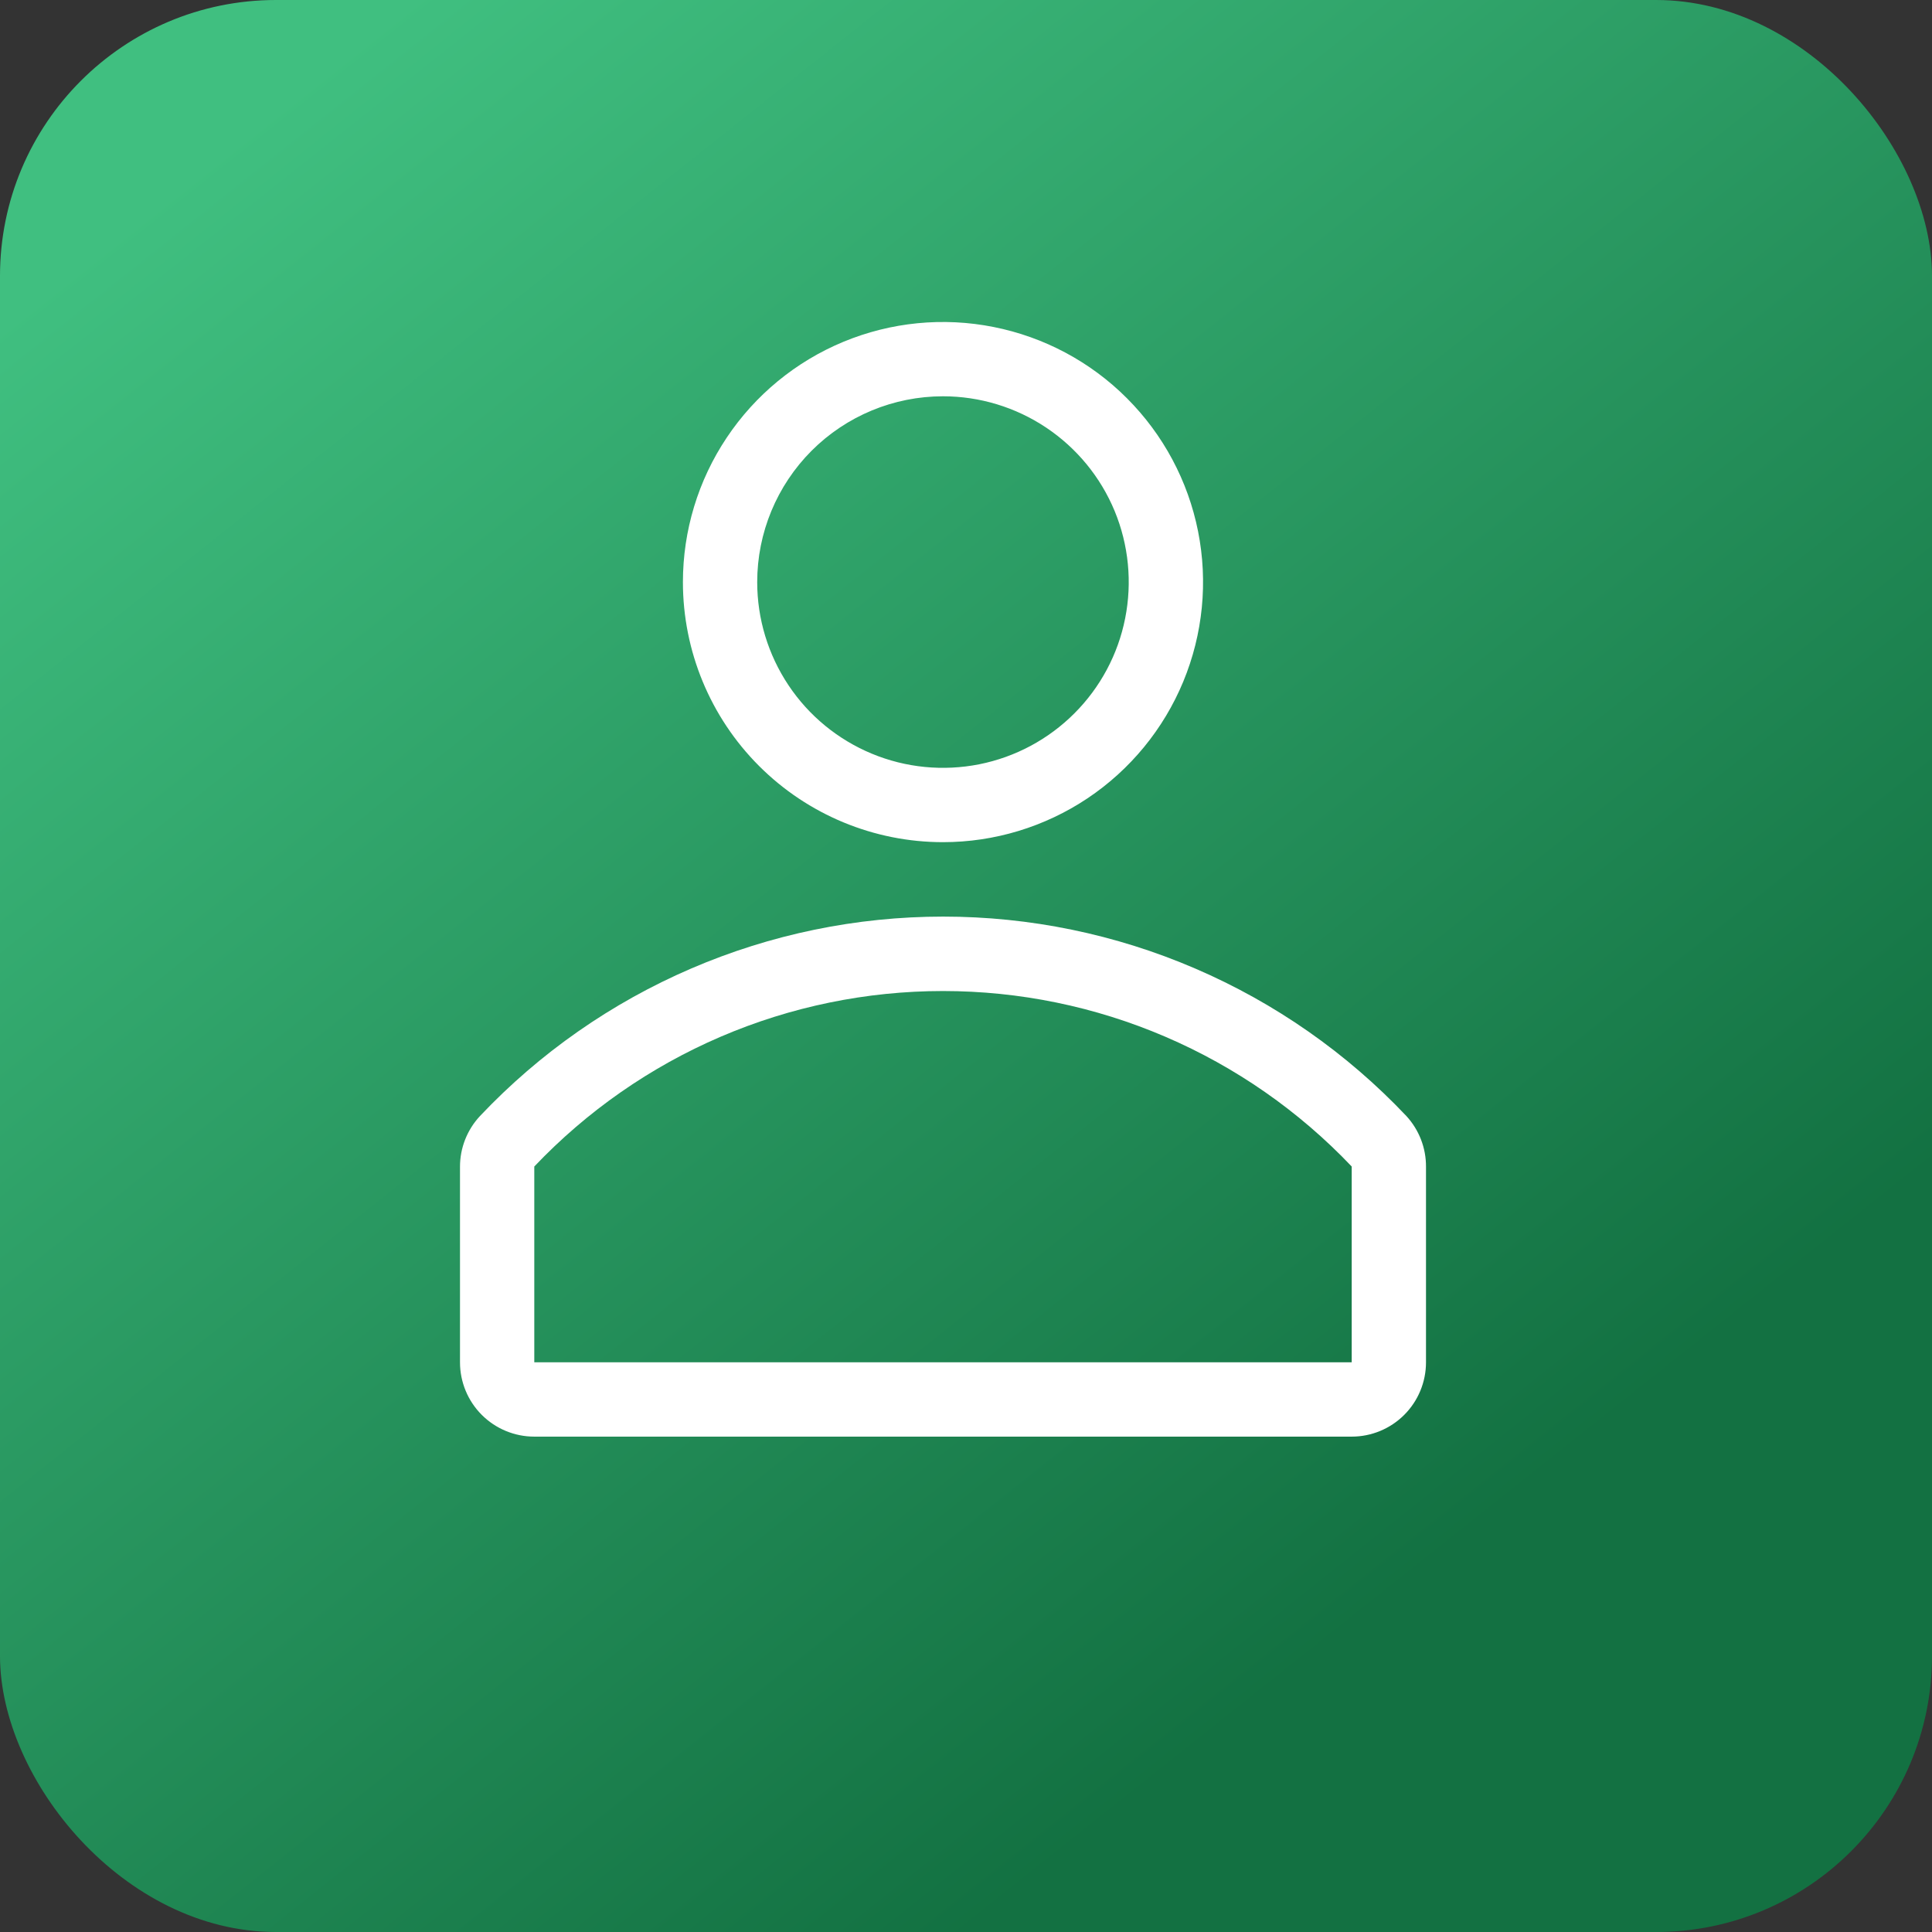 <?xml version="1.0" encoding="UTF-8"?> <svg xmlns="http://www.w3.org/2000/svg" width="42" height="42" viewBox="0 0 42 42" fill="none"><rect x="0" y="0" width="42" height="42" fill="#333333" stroke="none"/> <rect width="42" height="42" rx="6" fill="url(#paint0_linear_174_322)" fill-opacity="0.8"></rect> <path d="M20.5 18.308C21.618 18.308 22.711 17.976 23.641 17.355C24.57 16.734 25.295 15.851 25.723 14.818C26.151 13.784 26.263 12.648 26.045 11.551C25.827 10.454 25.288 9.447 24.497 8.656C23.707 7.865 22.699 7.327 21.602 7.109C20.506 6.89 19.369 7.002 18.336 7.43C17.303 7.858 16.42 8.583 15.799 9.513C15.177 10.443 14.846 11.536 14.846 12.654C14.846 14.153 15.441 15.591 16.502 16.652C17.562 17.712 19 18.308 20.5 18.308ZM20.5 8.615C21.298 8.615 22.079 8.852 22.743 9.296C23.407 9.74 23.925 10.37 24.231 11.108C24.536 11.846 24.616 12.658 24.46 13.442C24.305 14.225 23.92 14.945 23.355 15.509C22.79 16.074 22.071 16.459 21.287 16.615C20.504 16.77 19.692 16.691 18.954 16.385C18.216 16.079 17.585 15.562 17.142 14.898C16.698 14.233 16.461 13.453 16.461 12.654C16.461 11.583 16.887 10.556 17.644 9.798C18.401 9.041 19.428 8.615 20.5 8.615Z" fill="white"></path> <path d="M30.572 24.26C29.277 22.891 27.716 21.801 25.985 21.056C24.254 20.31 22.389 19.926 20.504 19.926C18.619 19.926 16.755 20.31 15.023 21.056C13.292 21.801 11.731 22.891 10.436 24.26C10.155 24.56 9.999 24.956 10 25.367V29.615C10 30.044 10.17 30.455 10.473 30.758C10.776 31.061 11.187 31.231 11.615 31.231H29.385C29.813 31.231 30.224 31.061 30.527 30.758C30.83 30.455 31 30.044 31 29.615V25.367C31.003 24.957 30.85 24.562 30.572 24.26ZM29.385 29.615H11.615V25.359C12.76 24.154 14.138 23.194 15.665 22.538C17.193 21.882 18.838 21.544 20.5 21.544C22.162 21.544 23.807 21.882 25.334 22.538C26.862 23.194 28.24 24.154 29.385 25.359V29.615Z" fill="white"></path> <defs> <linearGradient id="paint0_linear_174_322" x1="18.954" y1="-7.8" x2="44.007" y2="23.705" gradientUnits="userSpaceOnUse"> <stop stop-color="#43E293"></stop> <stop offset="1" stop-color="#0B8146"></stop> </linearGradient> </defs> </svg> 